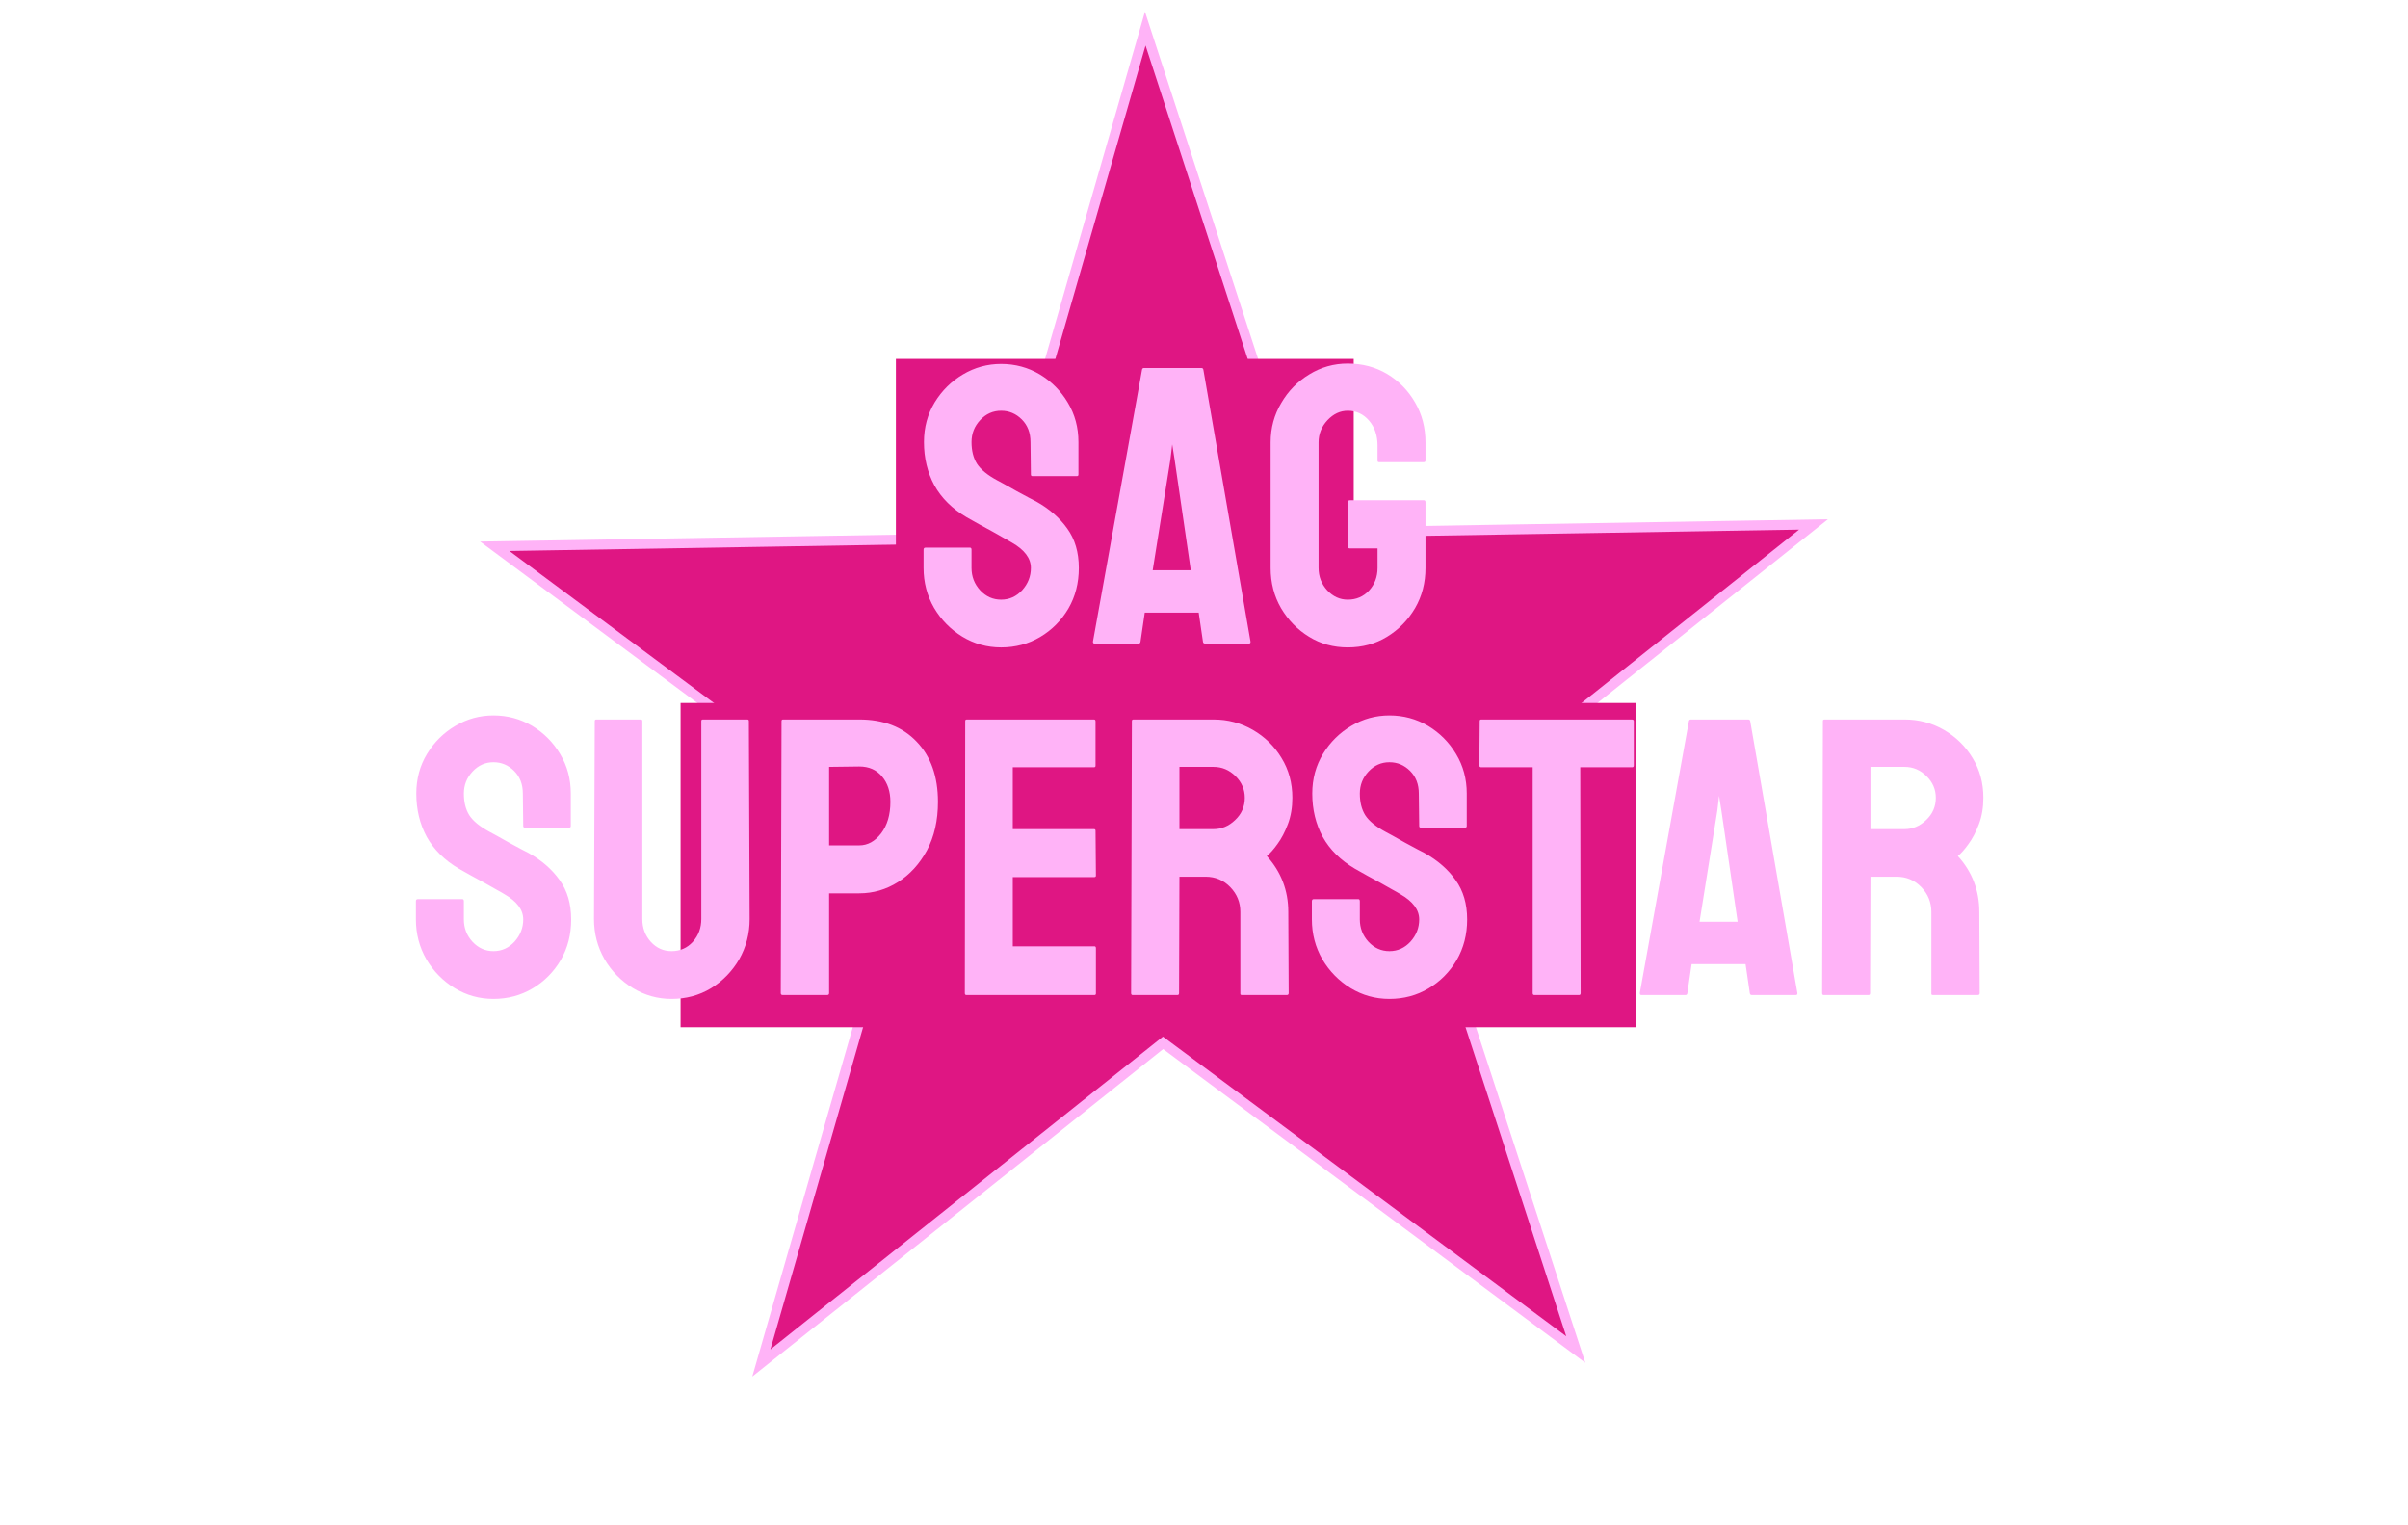 <svg width="973" height="616" viewBox="0 0 973 616" fill="none" xmlns="http://www.w3.org/2000/svg">
<path d="M462.759 11.558L528.702 213.841L529.16 215.247L530.638 215.223L732.787 211.877L571.36 340.509L570.276 341.372L570.706 342.691L636.725 545.209L471.192 422.23L469.956 421.312L468.753 422.27L307.635 550.657L366.503 346.072L366.887 344.739L365.773 343.912L199.923 220.698L402.071 217.351L403.549 217.327L403.958 215.907L462.759 11.558Z" fill="#DF1683" stroke="#FFB3F7" stroke-width="4"/>
<rect x="275" y="284" width="386" height="131" fill="#DF1683"/>
<path d="M199.391 403.562C193.714 403.562 188.479 402.104 183.688 399.188C178.948 396.271 175.146 392.391 172.281 387.547C169.469 382.651 168.062 377.286 168.062 371.453V364.109C168.062 363.536 168.323 363.25 168.844 363.25H186.812C187.229 363.25 187.438 363.536 187.438 364.109V371.453C187.438 374.943 188.609 377.964 190.953 380.516C193.297 383.016 196.109 384.266 199.391 384.266C202.724 384.266 205.562 382.99 207.906 380.438C210.25 377.833 211.422 374.839 211.422 371.453C211.422 367.547 208.87 364.135 203.766 361.219C202.932 360.698 201.839 360.073 200.484 359.344C199.182 358.562 197.62 357.677 195.797 356.688C193.974 355.698 192.203 354.734 190.484 353.797C188.766 352.807 187.099 351.87 185.484 350.984C179.651 347.547 175.302 343.25 172.438 338.094C169.625 332.885 168.219 327.052 168.219 320.594C168.219 314.656 169.677 309.292 172.594 304.5C175.51 299.76 179.312 296.01 184 293.25C188.74 290.438 193.87 289.031 199.391 289.031C205.068 289.031 210.276 290.438 215.016 293.25C219.755 296.115 223.531 299.917 226.344 304.656C229.208 309.396 230.641 314.708 230.641 320.594V333.719C230.641 334.135 230.432 334.344 230.016 334.344H212.047C211.63 334.344 211.422 334.135 211.422 333.719L211.266 320.594C211.266 316.844 210.094 313.797 207.75 311.453C205.406 309.109 202.62 307.938 199.391 307.938C196.109 307.938 193.297 309.188 190.953 311.688C188.609 314.188 187.438 317.156 187.438 320.594C187.438 324.083 188.167 327 189.625 329.344C191.135 331.688 193.87 333.927 197.828 336.062C198.245 336.271 199.208 336.792 200.719 337.625C202.229 338.458 203.896 339.396 205.719 340.438C207.594 341.427 209.286 342.339 210.797 343.172C212.307 343.953 213.219 344.422 213.531 344.578C218.844 347.547 223.036 351.193 226.109 355.516C229.234 359.839 230.797 365.151 230.797 371.453C230.797 377.547 229.391 383.016 226.578 387.859C223.714 392.703 219.911 396.531 215.172 399.344C210.432 402.156 205.172 403.562 199.391 403.562ZM271.344 403.562C265.719 403.562 260.51 402.104 255.719 399.188C250.927 396.271 247.099 392.365 244.234 387.469C241.422 382.521 240.016 377.13 240.016 371.297L240.328 291.297C240.328 290.88 240.536 290.672 240.953 290.672H258.922C259.339 290.672 259.547 290.88 259.547 291.297V371.297C259.547 374.891 260.693 377.964 262.984 380.516C265.276 383.016 268.062 384.266 271.344 384.266C274.781 384.266 277.646 383.016 279.938 380.516C282.229 377.964 283.375 374.891 283.375 371.297V291.297C283.375 290.88 283.583 290.672 284 290.672H301.969C302.385 290.672 302.594 290.88 302.594 291.297L302.906 371.297C302.906 377.182 301.5 382.599 298.688 387.547C295.823 392.443 292.021 396.349 287.281 399.266C282.542 402.13 277.229 403.562 271.344 403.562ZM334.234 402H316.266C315.745 402 315.484 401.74 315.484 401.219L315.797 291.297C315.797 290.88 316.005 290.672 316.422 290.672H347.203C356.995 290.672 364.729 293.667 370.406 299.656C376.135 305.594 379 313.693 379 323.953C379 331.453 377.516 337.99 374.547 343.562C371.526 349.083 367.62 353.354 362.828 356.375C358.036 359.396 352.828 360.906 347.203 360.906H335.016V401.219C335.016 401.74 334.755 402 334.234 402ZM347.203 309.656L335.016 309.812V341.531H347.203C350.589 341.531 353.531 339.917 356.031 336.688C358.531 333.406 359.781 329.161 359.781 323.953C359.781 319.786 358.661 316.375 356.422 313.719C354.182 311.01 351.109 309.656 347.203 309.656ZM442.203 402H390.484C390.068 402 389.859 401.74 389.859 401.219L390.016 291.297C390.016 290.88 390.224 290.672 390.641 290.672H442.047C442.464 290.672 442.672 290.932 442.672 291.453V309.344C442.672 309.76 442.464 309.969 442.047 309.969H409.234V334.969H442.047C442.464 334.969 442.672 335.177 442.672 335.594L442.828 353.719C442.828 354.135 442.62 354.344 442.203 354.344H409.234V382.312H442.203C442.62 382.312 442.828 382.573 442.828 383.094V401.375C442.828 401.792 442.62 402 442.203 402ZM475.797 402H457.672C457.255 402 457.047 401.74 457.047 401.219L457.359 291.297C457.359 290.88 457.568 290.672 457.984 290.672H490.328C496.109 290.672 501.422 292.078 506.266 294.891C511.109 297.703 514.964 301.479 517.828 306.219C520.745 310.958 522.203 316.323 522.203 322.312C522.203 326.219 521.604 329.76 520.406 332.938C519.208 336.115 517.802 338.797 516.188 340.984C514.625 343.172 513.193 344.786 511.891 345.828C517.672 352.234 520.562 359.76 520.562 368.406L520.719 401.219C520.719 401.74 520.458 402 519.938 402H501.812C501.396 402 501.188 401.844 501.188 401.531V368.406C501.188 364.552 499.833 361.219 497.125 358.406C494.417 355.594 491.083 354.188 487.125 354.188H476.578L476.422 401.219C476.422 401.74 476.214 402 475.797 402ZM490.328 309.812H476.578V334.969H490.328C493.609 334.969 496.526 333.745 499.078 331.297C501.682 328.849 502.984 325.854 502.984 322.312C502.984 318.927 501.734 316.01 499.234 313.562C496.734 311.062 493.766 309.812 490.328 309.812ZM561.422 403.562C555.745 403.562 550.51 402.104 545.719 399.188C540.979 396.271 537.177 392.391 534.312 387.547C531.5 382.651 530.094 377.286 530.094 371.453V364.109C530.094 363.536 530.354 363.25 530.875 363.25H548.844C549.26 363.25 549.469 363.536 549.469 364.109V371.453C549.469 374.943 550.641 377.964 552.984 380.516C555.328 383.016 558.141 384.266 561.422 384.266C564.755 384.266 567.594 382.99 569.938 380.438C572.281 377.833 573.453 374.839 573.453 371.453C573.453 367.547 570.901 364.135 565.797 361.219C564.964 360.698 563.87 360.073 562.516 359.344C561.214 358.562 559.651 357.677 557.828 356.688C556.005 355.698 554.234 354.734 552.516 353.797C550.797 352.807 549.13 351.87 547.516 350.984C541.682 347.547 537.333 343.25 534.469 338.094C531.656 332.885 530.25 327.052 530.25 320.594C530.25 314.656 531.708 309.292 534.625 304.5C537.542 299.76 541.344 296.01 546.031 293.25C550.771 290.438 555.901 289.031 561.422 289.031C567.099 289.031 572.307 290.438 577.047 293.25C581.786 296.115 585.562 299.917 588.375 304.656C591.24 309.396 592.672 314.708 592.672 320.594V333.719C592.672 334.135 592.464 334.344 592.047 334.344H574.078C573.661 334.344 573.453 334.135 573.453 333.719L573.297 320.594C573.297 316.844 572.125 313.797 569.781 311.453C567.438 309.109 564.651 307.938 561.422 307.938C558.141 307.938 555.328 309.188 552.984 311.688C550.641 314.188 549.469 317.156 549.469 320.594C549.469 324.083 550.198 327 551.656 329.344C553.167 331.688 555.901 333.927 559.859 336.062C560.276 336.271 561.24 336.792 562.75 337.625C564.26 338.458 565.927 339.396 567.75 340.438C569.625 341.427 571.318 342.339 572.828 343.172C574.339 343.953 575.25 344.422 575.562 344.578C580.875 347.547 585.068 351.193 588.141 355.516C591.266 359.839 592.828 365.151 592.828 371.453C592.828 377.547 591.422 383.016 588.609 387.859C585.745 392.703 581.943 396.531 577.203 399.344C572.464 402.156 567.203 403.562 561.422 403.562ZM638.062 402H620.016C619.547 402 619.312 401.74 619.312 401.219V309.969H598.531C598.01 309.969 597.75 309.708 597.75 309.188L597.906 291.297C597.906 290.88 598.115 290.672 598.531 290.672H659.312C659.885 290.672 660.172 290.88 660.172 291.297V309.188C660.172 309.708 659.964 309.969 659.547 309.969H638.531L638.688 401.219C638.688 401.74 638.479 402 638.062 402ZM662.594 401.219L682.438 291.297C682.542 290.88 682.802 290.672 683.219 290.672H706.422C706.839 290.672 707.099 290.88 707.203 291.297L726.266 401.219C726.318 401.74 726.109 402 725.641 402H707.906C707.385 402 707.099 401.74 707.047 401.219L705.328 389.5H683.531L681.812 401.219C681.76 401.74 681.5 402 681.031 402H663.219C662.802 402 662.594 401.74 662.594 401.219ZM693.922 327.469L686.734 372.391H702.125L695.562 327.469L694.625 321.531L693.922 327.469ZM755.016 402H736.891C736.474 402 736.266 401.74 736.266 401.219L736.578 291.297C736.578 290.88 736.786 290.672 737.203 290.672H769.547C775.328 290.672 780.641 292.078 785.484 294.891C790.328 297.703 794.182 301.479 797.047 306.219C799.964 310.958 801.422 316.323 801.422 322.312C801.422 326.219 800.823 329.76 799.625 332.938C798.427 336.115 797.021 338.797 795.406 340.984C793.844 343.172 792.411 344.786 791.109 345.828C796.891 352.234 799.781 359.76 799.781 368.406L799.938 401.219C799.938 401.74 799.677 402 799.156 402H781.031C780.615 402 780.406 401.844 780.406 401.531V368.406C780.406 364.552 779.052 361.219 776.344 358.406C773.635 355.594 770.302 354.188 766.344 354.188H755.797L755.641 401.219C755.641 401.74 755.432 402 755.016 402ZM769.547 309.812H755.797V334.969H769.547C772.828 334.969 775.745 333.745 778.297 331.297C780.901 328.849 782.203 325.854 782.203 322.312C782.203 318.927 780.953 316.01 778.453 313.562C775.953 311.062 772.984 309.812 769.547 309.812Z" fill="#FFB3F7"/>
<rect x="362" y="145" width="185" height="107" fill="#DF1683"/>
<path d="M404.516 261.562C398.839 261.562 393.604 260.104 388.812 257.188C384.073 254.271 380.271 250.391 377.406 245.547C374.594 240.651 373.188 235.286 373.188 229.453V222.109C373.188 221.536 373.448 221.25 373.969 221.25H391.938C392.354 221.25 392.562 221.536 392.562 222.109V229.453C392.562 232.943 393.734 235.964 396.078 238.516C398.422 241.016 401.234 242.266 404.516 242.266C407.849 242.266 410.688 240.99 413.031 238.438C415.375 235.833 416.547 232.839 416.547 229.453C416.547 225.547 413.995 222.135 408.891 219.219C408.057 218.698 406.964 218.073 405.609 217.344C404.307 216.562 402.745 215.677 400.922 214.688C399.099 213.698 397.328 212.734 395.609 211.797C393.891 210.807 392.224 209.87 390.609 208.984C384.776 205.547 380.427 201.25 377.562 196.094C374.75 190.885 373.344 185.052 373.344 178.594C373.344 172.656 374.802 167.292 377.719 162.5C380.635 157.76 384.438 154.01 389.125 151.25C393.865 148.438 398.995 147.031 404.516 147.031C410.193 147.031 415.401 148.438 420.141 151.25C424.88 154.115 428.656 157.917 431.469 162.656C434.333 167.396 435.766 172.708 435.766 178.594V191.719C435.766 192.135 435.557 192.344 435.141 192.344H417.172C416.755 192.344 416.547 192.135 416.547 191.719L416.391 178.594C416.391 174.844 415.219 171.797 412.875 169.453C410.531 167.109 407.745 165.938 404.516 165.938C401.234 165.938 398.422 167.188 396.078 169.688C393.734 172.188 392.562 175.156 392.562 178.594C392.562 182.083 393.292 185 394.75 187.344C396.26 189.688 398.995 191.927 402.953 194.062C403.37 194.271 404.333 194.792 405.844 195.625C407.354 196.458 409.021 197.396 410.844 198.438C412.719 199.427 414.411 200.339 415.922 201.172C417.432 201.953 418.344 202.422 418.656 202.578C423.969 205.547 428.161 209.193 431.234 213.516C434.359 217.839 435.922 223.151 435.922 229.453C435.922 235.547 434.516 241.016 431.703 245.859C428.839 250.703 425.036 254.531 420.297 257.344C415.557 260.156 410.297 261.562 404.516 261.562ZM441.625 259.219L461.469 149.297C461.573 148.88 461.833 148.672 462.25 148.672H485.453C485.87 148.672 486.13 148.88 486.234 149.297L505.297 259.219C505.349 259.74 505.141 260 504.672 260H486.938C486.417 260 486.13 259.74 486.078 259.219L484.359 247.5H462.562L460.844 259.219C460.792 259.74 460.531 260 460.062 260H442.25C441.833 260 441.625 259.74 441.625 259.219ZM472.953 185.469L465.766 230.391H481.156L474.594 185.469L473.656 179.531L472.953 185.469ZM544.594 261.562C538.812 261.562 533.604 260.13 528.969 257.266C524.281 254.401 520.505 250.547 517.641 245.703C514.828 240.859 513.422 235.443 513.422 229.453V178.75C513.422 172.917 514.854 167.604 517.719 162.812C520.531 157.969 524.307 154.115 529.047 151.25C533.786 148.333 538.969 146.875 544.594 146.875C550.479 146.875 555.792 148.281 560.531 151.094C565.271 153.958 569.021 157.786 571.781 162.578C574.594 167.37 576 172.76 576 178.75V186.094C576 186.51 575.74 186.719 575.219 186.719H557.25C556.833 186.719 556.625 186.51 556.625 186.094V180C556.625 175.938 555.479 172.578 553.188 169.922C550.896 167.266 548.031 165.938 544.594 165.938C541.521 165.938 538.786 167.214 536.391 169.766C533.995 172.318 532.797 175.312 532.797 178.75V229.453C532.797 232.943 533.969 235.964 536.312 238.516C538.656 241.016 541.417 242.266 544.594 242.266C548.031 242.266 550.896 241.042 553.188 238.594C555.479 236.094 556.625 233.047 556.625 229.453V221.562H545.453C544.88 221.562 544.594 221.302 544.594 220.781V202.891C544.594 202.37 544.88 202.109 545.453 202.109H575.375C575.792 202.109 576 202.37 576 202.891V229.453C576 235.443 574.594 240.859 571.781 245.703C568.917 250.547 565.141 254.401 560.453 257.266C555.766 260.13 550.479 261.562 544.594 261.562Z" fill="#FFB3F7"/>
</svg>
